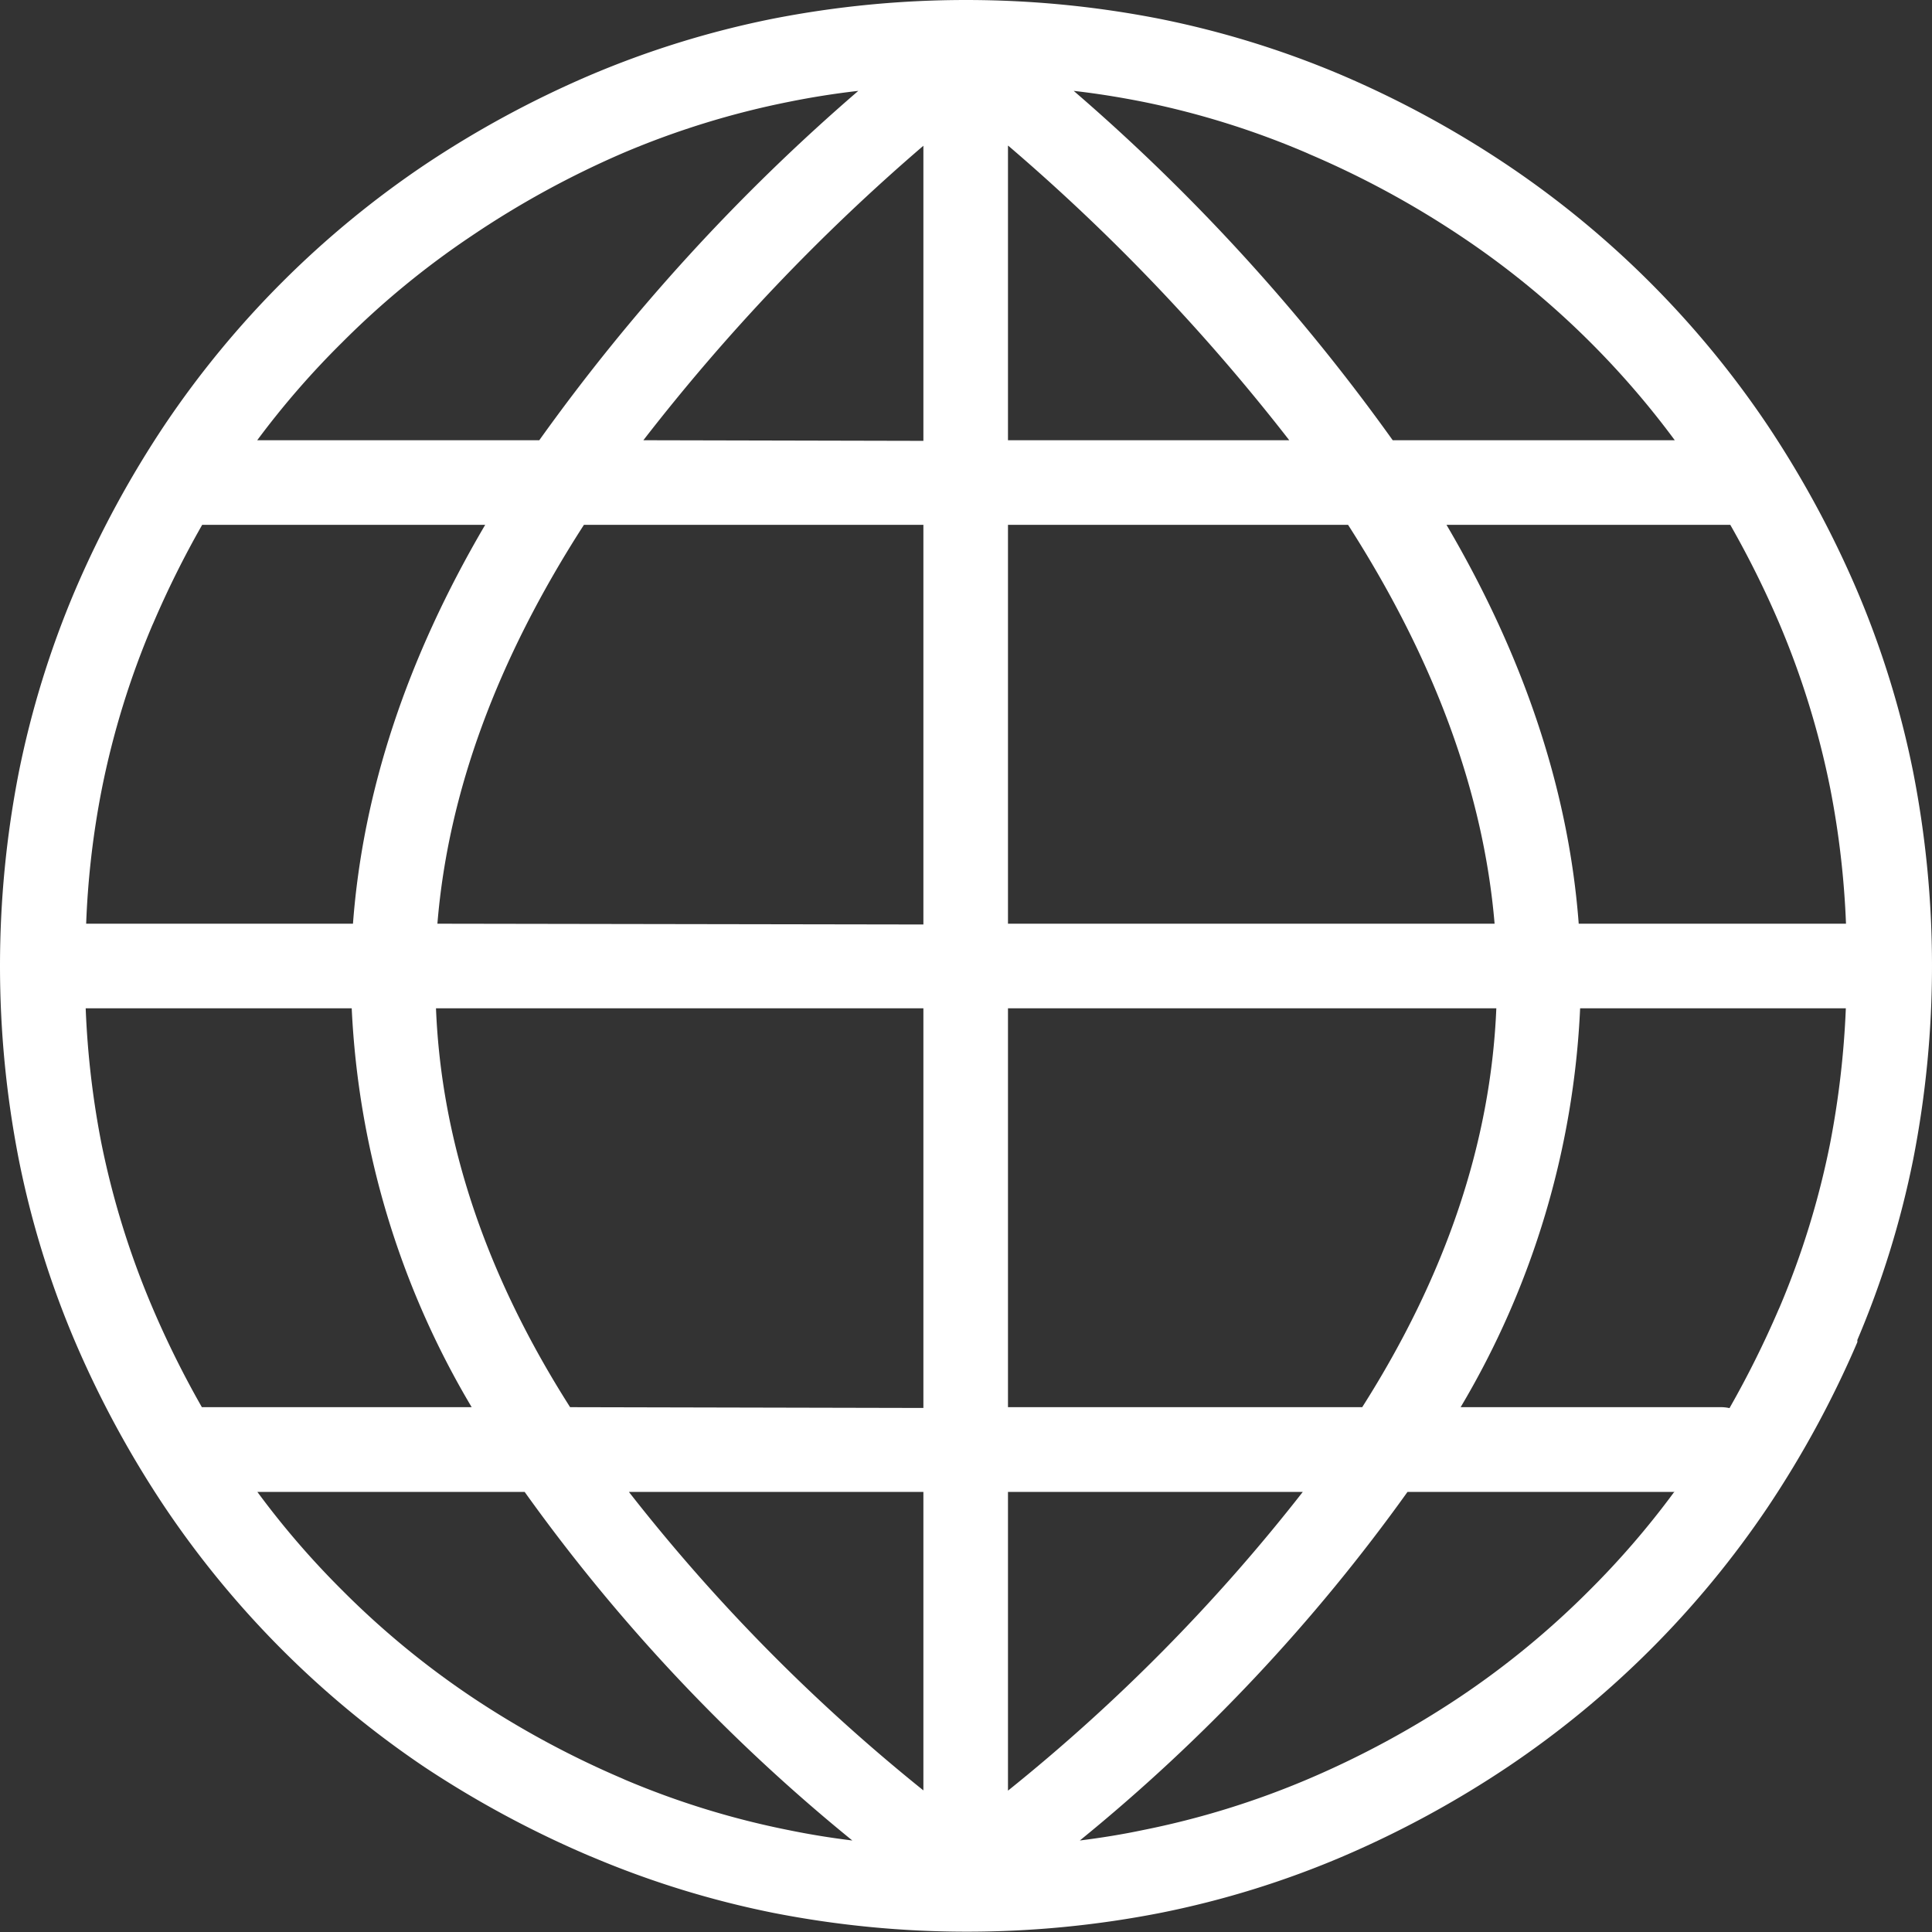 <svg xmlns="http://www.w3.org/2000/svg" viewBox="0 0 122.88 122.88"><rect x="0" y="0" width="122.88" height="122.88" fill="#333333" stroke="none"/><defs><style>.cls-1{fill:#fff;}</style></defs><title>globe</title><g id="katman_2" data-name="katman 2"><g id="Layer_1" data-name="Layer 1"><path class="cls-1" d="M109.46,89.5a2.42,2.42,0,0,1,.54.06,62.44,62.44,0,0,0,3.13-6.29l.06-.13a53.29,53.29,0,0,0,3.21-10.42,57.45,57.45,0,0,0,1-8.59h-16.9A54.45,54.45,0,0,1,92.9,89.5Zm-2.94,5.39h-17a114.33,114.33,0,0,1-20.84,22.17c1.36-.17,2.72-.39,4-.66a53.76,53.76,0,0,0,10.55-3.26h0a58.9,58.9,0,0,0,9.61-5.2,54.17,54.17,0,0,0,8.25-6.79h0a54,54,0,0,0,5.38-6.24ZM54.21,117.06A114,114,0,0,1,33.37,94.89h-17a54,54,0,0,0,5.38,6.24h0A54.17,54.17,0,0,0,30,107.93a58.9,58.9,0,0,0,9.61,5.2l.13.06a53.29,53.29,0,0,0,10.42,3.21q2,.41,4.05.66ZM12.85,89.5H30a54.55,54.55,0,0,1-7.63-25.37H5.45a56.17,56.17,0,0,0,1,8.59A53.76,53.76,0,0,0,9.74,83.27h0a61.25,61.25,0,0,0,3.1,6.23ZM5.45,58.75h17c.63-8.4,3.41-16.86,8.41-25.37h-18a61.25,61.25,0,0,0-3.1,6.23l-.06.13A53.29,53.29,0,0,0,6.48,50.16a55,55,0,0,0-1,8.59ZM16.36,28H34.3A126.23,126.23,0,0,1,54.59,5.78c-1.5.17-3,.41-4.43.7A53.76,53.76,0,0,0,39.61,9.74h0A58.9,58.9,0,0,0,30,15a54.17,54.17,0,0,0-8.25,6.79h0A54,54,0,0,0,16.36,28ZM68.29,5.78A126.23,126.23,0,0,1,88.58,28h17.94a55,55,0,0,0-5.38-6.24h0A54.17,54.17,0,0,0,92.88,15a58.9,58.9,0,0,0-9.61-5.2l-.13-.06A53.29,53.29,0,0,0,72.72,6.48c-1.46-.29-2.93-.53-4.43-.7ZM110,33.38H92c5,8.51,7.78,17,8.41,25.37h17a56.17,56.17,0,0,0-1-8.59,53.76,53.76,0,0,0-3.26-10.55h0a61.25,61.25,0,0,0-3.1-6.23ZM49.11,1.2a63.95,63.95,0,0,1,24.66,0A59.53,59.53,0,0,1,85.25,4.74l.14.06a64.33,64.33,0,0,1,10.47,5.69A60.72,60.72,0,0,1,112.39,27a64.85,64.85,0,0,1,5.69,10.48h0a59.13,59.13,0,0,1,3.6,11.61,64,64,0,0,1,0,24.67,59,59,0,0,1-3.55,11.47.58.58,0,0,1,0,.14,64.85,64.85,0,0,1-5.69,10.48,60.72,60.72,0,0,1-16.53,16.52,64.33,64.33,0,0,1-10.47,5.69h0a58.87,58.87,0,0,1-11.61,3.6,63.95,63.95,0,0,1-24.66,0,59.53,59.53,0,0,1-11.48-3.54l-.15-.06A65.18,65.18,0,0,1,27,112.39,60.87,60.87,0,0,1,10.49,95.87,64.85,64.85,0,0,1,4.8,85.39h0A58.87,58.87,0,0,1,1.2,73.77a64,64,0,0,1,0-24.67A59.65,59.65,0,0,1,4.74,37.63l.06-.14A64.85,64.85,0,0,1,10.49,27,60.87,60.87,0,0,1,27,10.49,64.85,64.85,0,0,1,37.49,4.8h0A59.64,59.64,0,0,1,49.11,1.2Zm15,8.07V28H82A127.83,127.83,0,0,0,64.13,9.27Zm0,24.11V58.75H95.06Q94,46.26,85.74,33.38Zm0,30.75V89.5H86.64q8-12.59,8.53-25.37Zm0,30.76v19a115.79,115.79,0,0,0,18.75-19Zm-5.38,19v-19H40a115.79,115.79,0,0,0,18.75,19Zm0-24.34V64.13h-31q.51,12.78,8.53,25.37Zm0-30.75V33.38H37.14q-8.3,12.87-9.32,25.37Zm0-30.76V9.27A127.83,127.83,0,0,0,40.92,28Z"/></g></g></svg>